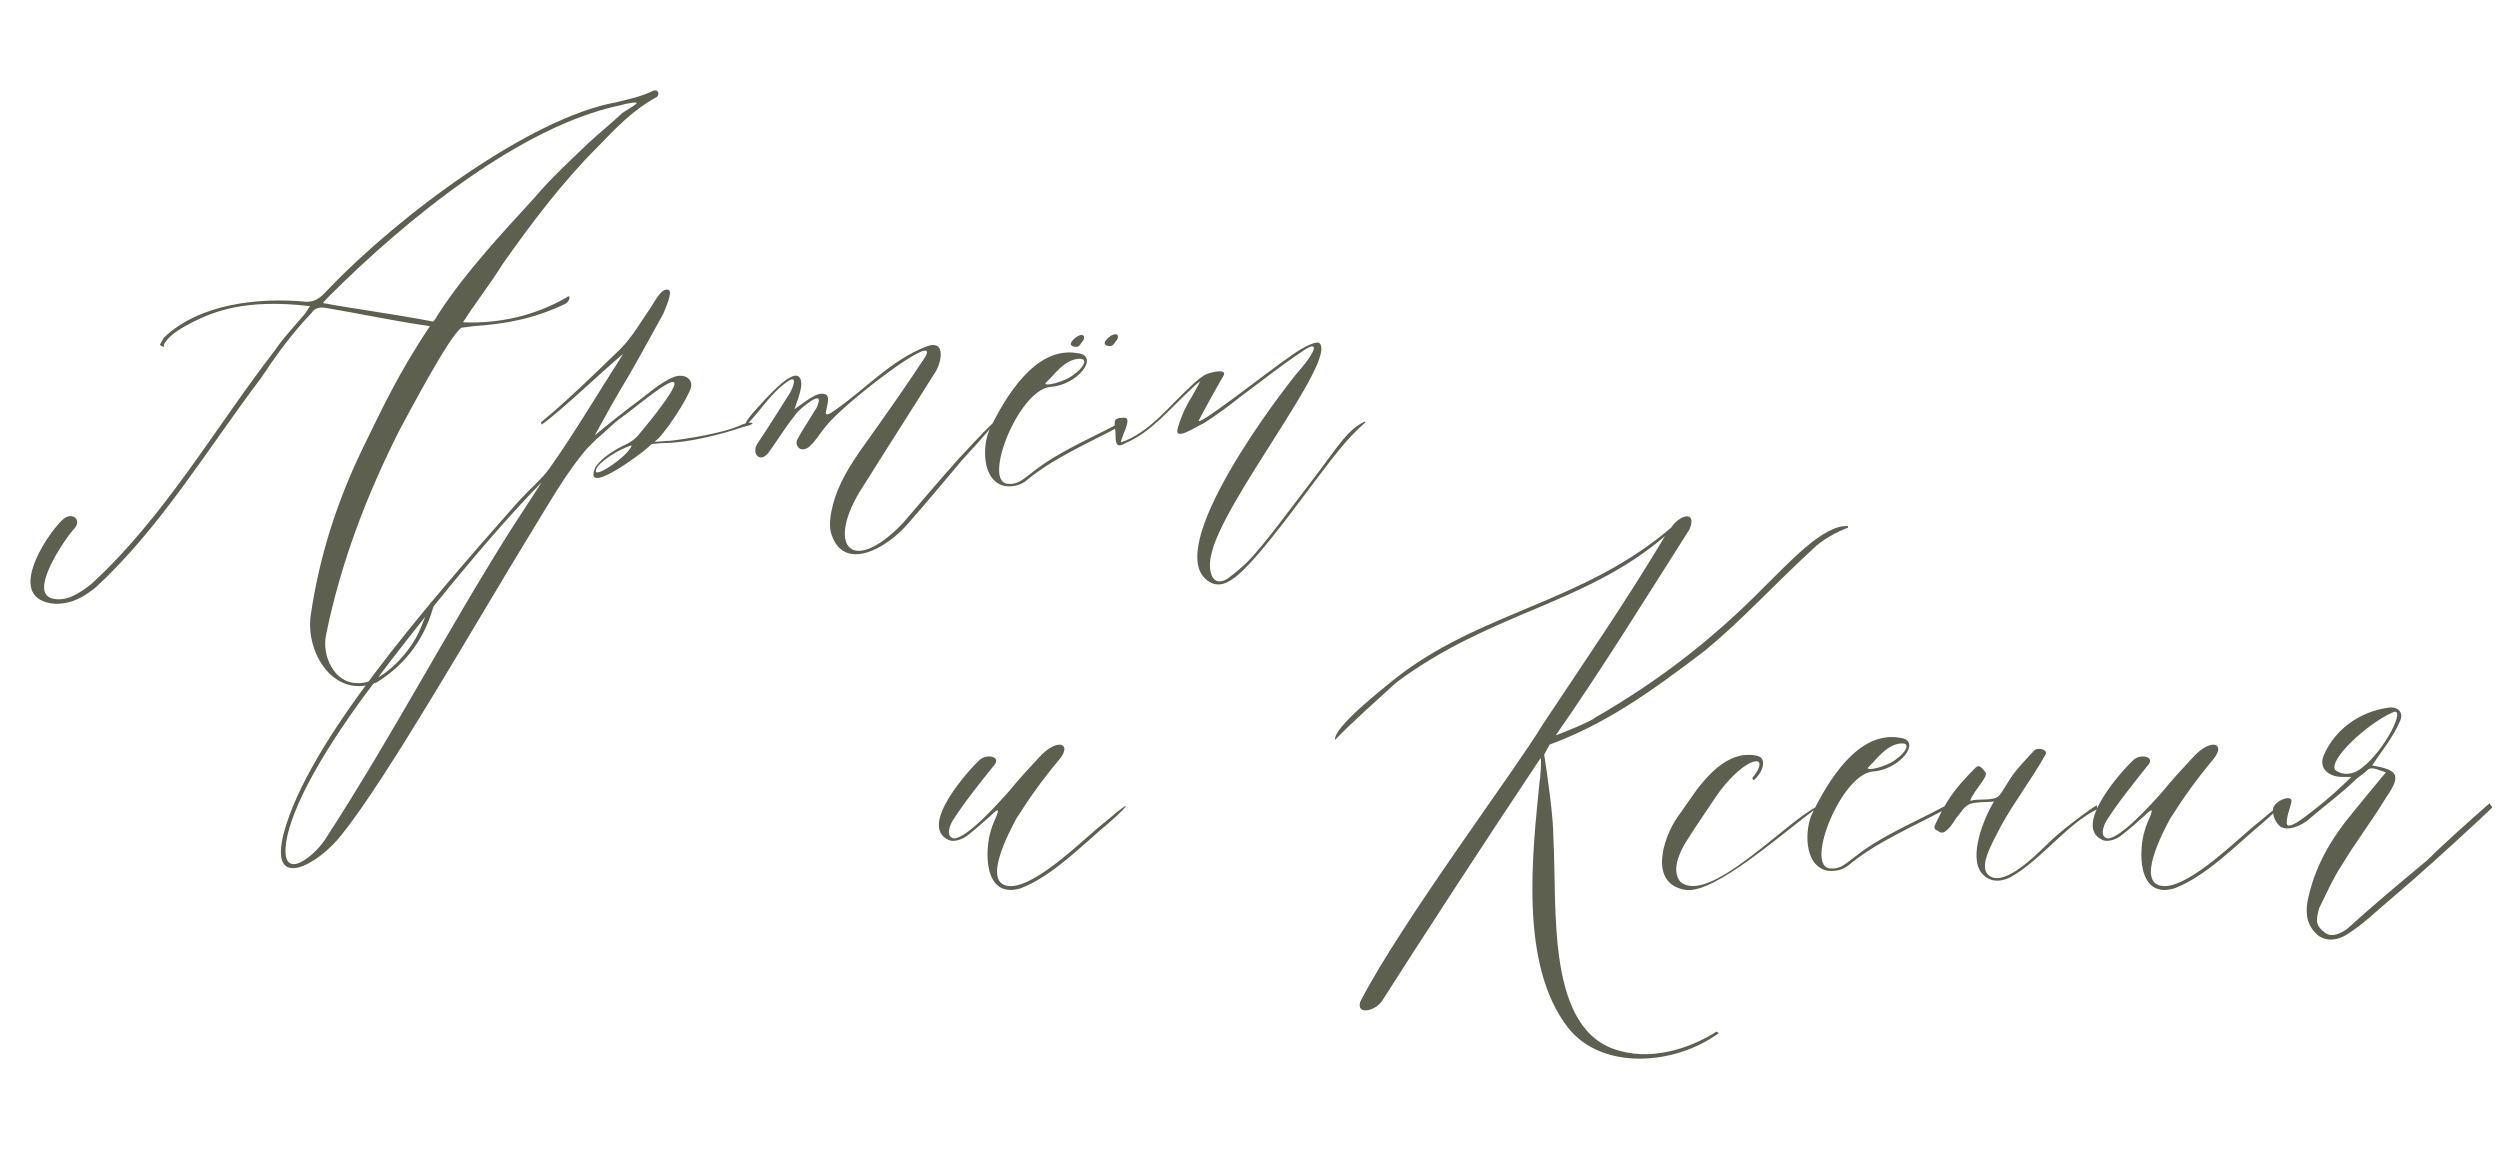 <?xml version="1.0" encoding="UTF-8"?> <svg xmlns="http://www.w3.org/2000/svg" width="260" height="120" viewBox="0 0 260 120" fill="none"><path d="M16.635 35.84C16.715 35.68 16.875 35.44 17.035 35.12C20.795 31.52 27.035 30.96 31.595 31.36C32.635 31.52 33.355 30.96 33.995 30.24C41.515 22.32 55.195 12.24 64.075 10.64C65.355 10.32 66.555 10.08 67.755 9.52C68.475 9.12 68.635 9.84 68.315 10.08C65.835 11.44 64.075 13.28 62.155 15.28C58.475 18.96 55.275 23.2 52.235 27.52C50.955 29.6 49.355 31.6 48.155 33.52C51.995 33.68 55.675 32.8 58.875 30.96C59.435 30.48 59.275 31.36 58.795 31.6C55.595 33.12 52.715 33.68 49.275 33.92L47.995 34.08C46.715 34.96 42.555 42.88 41.595 44.64C38.075 51.6 35.435 58.56 33.915 66C33.435 68.24 34.795 71.04 37.115 71.04C39.595 71.2 42.395 68.08 43.435 66C43.995 64.88 44.395 63.6 44.795 62.64C44.795 62.64 45.035 62.64 45.195 62.64C44.315 66.16 42.395 68.96 39.195 70.96C34.715 72.8 31.755 67.84 32.315 64C33.195 57.92 35.035 52.16 37.755 46.56C39.675 42.64 41.435 38.8 44.715 33.92C40.795 33.36 37.595 32.64 33.755 32C33.035 31.92 32.635 32.16 32.395 32.56C30.315 34.72 28.715 36.96 27.115 39.36C21.595 46.64 16.715 54.88 9.915 61.12C8.715 62.08 7.515 62.8 5.755 62.8C0.475 62.4 4.635 55.92 6.395 54.16C7.435 53.04 8.715 54.08 7.595 55.12C6.875 55.92 2.875 61.6 5.435 62.24C6.955 62.64 8.395 61.6 9.515 60.72C17.115 53.76 22.315 44.56 28.555 36.48C29.355 35.28 30.475 34.08 31.435 32.96C31.675 32.72 31.995 32.24 32.235 31.84C25.515 31.04 22.235 32.4 19.995 33.52C18.955 34.08 17.835 34.64 17.115 35.68C17.035 35.84 17.035 36 17.035 36.08C16.875 36 16.715 36 16.635 35.84ZM66.155 10.8C66.555 10.48 64.955 10.8 64.475 10.96C54.155 13.12 42.235 22.8 34.235 30.8C34.075 30.96 33.675 31.36 33.595 31.52C37.035 32.16 40.395 32.56 45.035 33.44C45.275 33.28 45.515 32.72 45.755 32.4C48.555 28.16 52.155 24.32 55.515 20.64C57.275 18.56 59.195 16.8 61.195 14.88C62.315 13.84 63.515 12.88 64.715 11.76C65.035 11.52 65.915 11.04 66.155 10.8ZM53.696 52.4C55.136 50.8 56.336 49.84 57.136 48.72C59.696 45.12 62.096 41.04 64.816 36.8C62.576 38.64 58.656 42.48 56.336 44.16L56.256 43.92C58.816 41.84 61.936 38.8 64.496 36.32C65.776 35.04 66.656 33.44 67.616 32.08C68.096 31.36 68.816 29.84 69.536 30.16C70.016 30.32 69.136 32.24 68.976 32.64C67.776 34.8 66.656 36.88 65.456 38.96C64.736 40.16 64.176 41.12 63.536 42.24L61.856 45.28C63.296 44.08 64.896 42.8 66.416 41.68C67.376 40.96 68.816 39.68 70.096 39.2C71.216 38.8 72.096 39.44 71.856 40.32C71.536 41.44 69.056 45.28 68.096 45.92C67.936 46 69.296 45.84 69.696 45.84C71.776 45.6 75.056 45.04 76.816 44.32C78.016 43.68 79.136 44 77.296 44.4C74.976 45.2 71.456 46.08 68.976 46.08C68.576 46.08 68.256 46.16 67.856 46.16C67.776 46.16 67.616 46.32 67.456 46.48C66.496 47.36 60.496 51.76 61.936 48.56C62.656 47.52 64.016 46.72 65.216 46.16C65.856 45.84 66.336 45.36 66.496 45.12C66.976 44.56 72.336 38.16 69.136 40.08C67.696 40.96 65.856 42.56 64.496 43.52C63.536 44.24 62.816 45.04 62.016 45.68C61.696 46 61.376 46.32 61.056 46.64C58.896 49.12 56.976 52.56 55.296 55.28C49.696 64.4 40.256 80.96 35.536 86.8C33.136 89.92 27.856 92.88 29.536 86.56C32.096 77.12 44.016 63.36 53.696 52.4ZM38.816 71.12C34.256 77.12 29.936 84.16 29.696 88.24C29.536 91.52 32.576 89.12 33.776 87.36C40.896 76.4 46.576 65.44 53.216 54.96L56.336 50.16C50.736 55.84 43.376 65.04 38.816 71.12ZM65.696 46.32C64.256 46.72 62.176 48.16 62.016 48.8C61.456 50.08 65.456 47.36 65.696 46.32ZM82.786 43.04C81.826 44.24 81.026 45.52 80.066 46.88C79.106 48.4 77.986 47.12 78.866 46C79.986 44.32 81.026 42.64 82.146 40.88C82.466 40.32 83.026 38.88 81.906 39.68C80.146 40.88 79.106 42.72 77.666 44.16C77.346 44.48 77.346 43.92 78.786 42.4C79.666 41.44 82.306 38.4 83.106 39.2C83.746 39.84 82.866 41.76 82.626 42.56C83.346 42.08 84.466 41.12 85.266 40.96C86.626 40.8 85.986 42.08 85.906 42.8C85.746 43.44 86.546 42.88 86.866 42.64C90.066 40.4 92.626 37.52 96.226 36.08C98.546 35.12 97.906 37.92 97.106 38.96C94.706 42.8 92.226 46.64 89.826 50.48C85.746 56.64 88.466 60.08 93.906 54.4C95.746 52.24 97.666 50 99.586 47.84C104.786 42.16 104.866 42.64 100.066 47.84C98.226 50 96.466 52.16 94.546 54.32C92.386 56.96 87.586 59.76 86.386 55.28C86.226 54.4 86.386 53.44 86.626 52.48C87.186 50.32 88.386 48.4 89.746 46.48C92.146 43.12 94.226 40.16 96.226 37.12C97.906 34.16 87.666 42 85.906 44.32C85.346 44.96 84.946 45.68 84.386 46.24C83.346 47.36 82.546 46.32 82.946 45.68C83.426 44.72 84.066 43.84 84.626 42.88C84.786 42.64 85.026 42.32 85.106 41.92C85.586 40.48 83.026 42.64 82.786 43.04ZM112.647 35.44C112.487 35.52 112.327 36.08 111.927 36.08C111.767 36.08 111.047 36 111.527 35.44C112.167 34.64 113.047 34.64 112.647 35.44ZM116.167 35.36C116.007 35.44 115.847 36 115.447 36C115.287 36 114.567 35.92 115.047 35.36C115.687 34.56 116.567 34.56 116.167 35.36ZM112.007 36.72C114.487 36.96 112.087 40.08 109.207 40.24C105.847 40.64 102.087 50.32 104.887 50.32C105.927 50.4 106.487 49.76 107.367 49.12C110.087 46.96 113.287 45.68 116.567 43.92C116.967 43.68 117.367 43.84 116.807 44.16C113.367 46 109.607 47.6 106.807 49.92C106.167 50.48 105.367 50.64 104.567 50.56C102.007 50.08 102.167 46.16 102.967 44.56C104.567 41.28 107.687 36 112.007 36.72ZM111.847 37.36C110.807 37.6 110.007 38.48 109.287 39.28L108.807 39.76C108.247 40.32 110.807 39.76 111.767 38.88C112.407 38.48 113.607 37.04 111.847 37.36ZM141.94 43.84L142.02 43.92C139.86 45.76 138.34 48 136.66 50.16C134.74 52.72 132.74 55.44 130.66 57.84C128.82 59.92 127.3 61.36 125.86 60.56C120.34 57.52 133.54 40.32 135.3 38.32C136.58 36.88 137.54 35.04 135.3 36.64C133.14 38.08 131.14 39.68 128.98 41.28C127.78 42.24 126.58 43.12 125.22 44C124.34 44.4 122.02 46 122.5 44.48C122.66 43.92 122.9 43.28 123.14 42.72C123.38 42.24 123.62 41.76 123.94 41.28L124.82 39.68C124.5 39.84 124.02 40.32 123.78 40.56C121.62 42.56 119.7 44.96 117.06 46.08C116.26 46.56 116.02 46.32 116.02 45.36C116.02 43.92 115.46 43.44 116.98 43.44C117.78 43.52 116.58 45.44 116.58 46C119.54 45.04 121.78 42 123.94 40.08C124.26 39.76 124.74 39.36 125.22 39.04C125.7 38.72 127.78 38.24 127.22 39.12C126.74 39.92 125.14 42.8 124.74 43.6C123.78 45.04 132.5 38.16 134.1 37.12C134.82 36.56 136.74 35.36 137.22 35.68C139.14 37.44 126.9 52.4 125.94 57.84C125.62 59.12 125.94 61.28 127.7 60.16C128.66 59.44 129.7 58.56 130.5 57.6C132.18 55.68 133.62 53.68 135.22 51.6C136.5 49.92 137.78 48.24 139.06 46.48C139.94 45.36 140.74 44.4 141.94 43.84Z" fill="#5D604F"></path><path d="M101.869 79.04C102.669 78.32 104.269 78.72 103.309 79.68C101.789 81.6 100.349 83.36 99.069 85.36C98.829 85.76 98.269 87.04 99.229 87.2C100.589 87.12 103.629 83.76 104.909 82.32C105.949 81.04 106.989 79.92 108.109 78.72C109.949 76.72 111.549 77.28 110.189 78.96C108.509 80.96 107.069 82.96 105.709 85.12C105.069 86.32 101.869 92.16 105.149 92.16C108.029 92.08 112.989 86.96 114.989 85.44C118.269 82.64 117.149 84 115.389 85.52C112.509 87.92 109.469 91.12 106.109 92.4C102.189 93.52 102.429 88.24 103.069 86.32C103.229 85.52 104.589 83.28 103.069 84.8C102.349 85.44 101.629 86.08 100.829 86.72C100.109 87.36 99.149 87.6 98.669 87.36C95.389 85.92 100.909 79.92 101.869 79.04ZM161.156 77.44L160.596 78.48C160.916 80.56 161.556 84.88 161.556 87.2C161.956 94.64 160.756 107.28 168.436 109.28C172.356 110.4 176.436 108.64 178.516 107.28L178.756 107.44C174.196 110.8 166.596 111.36 163.076 106.88C157.956 100.32 159.396 88.64 160.116 81.28C160.196 81.04 160.356 78.72 160.196 78.88C154.276 87.76 147.716 97.84 143.796 104C143.076 105.2 140.996 105.6 141.476 104.16C145.716 95.92 157.716 79.92 160.436 75.36C164.996 68.48 168.996 62.72 173.156 55.76C164.836 62.88 155.156 63.6 145.236 70.96C143.396 72.64 140.516 75.2 138.836 76.96C138.676 75.6 143.956 71.52 144.916 70.72C153.796 63.6 164.516 62.8 173.796 54.88C174.676 53.52 176.516 53.04 175.716 55.04C171.236 62.08 166.596 69.6 161.796 76.48C162.436 76.24 165.476 75.04 165.876 74.64C172.276 70.96 177.956 66.64 183.316 61.2C185.796 58.8 189.636 54.48 192.196 54.72V54.88C191.076 55.28 189.476 56.16 188.596 57.04C184.356 60.96 180.996 64.64 177.396 67.6C171.636 72 166.996 75.28 161.156 77.44ZM174.417 85.04L176.497 82.08C177.697 80.56 179.137 78.96 181.137 78.56C181.617 78.48 183.137 78.4 183.297 79.04C183.537 79.68 183.057 80.56 182.417 81.12C182.257 81.12 182.257 80.96 182.257 80.88C182.417 80.72 182.737 80.24 182.817 80.08C183.697 78.24 180.977 79.2 178.497 82.8C177.377 84.48 176.257 86.08 175.217 87.76C174.577 88.88 173.857 90.56 174.737 91.68C177.617 94.24 185.697 85.52 188.897 83.92C188.897 83.92 188.977 83.92 188.977 84C185.297 86.72 178.417 92.88 175.377 92.56C171.377 92 172.977 87.12 174.417 85.04ZM197.531 76.72C200.011 76.96 197.611 80.08 194.731 80.24C191.371 80.64 187.611 90.32 190.411 90.32C191.451 90.4 192.011 89.76 192.891 89.12C195.611 86.96 198.811 85.68 202.091 83.92C202.491 83.68 202.891 83.84 202.331 84.16C198.891 86 195.131 87.6 192.331 89.92C191.691 90.48 190.891 90.64 190.091 90.56C187.531 90.08 187.691 86.16 188.491 84.56C190.091 81.28 193.211 76 197.531 76.72ZM197.371 77.36C196.331 77.6 195.531 78.48 194.811 79.28L194.331 79.76C193.771 80.32 196.331 79.76 197.291 78.88C197.931 78.48 199.131 77.04 197.371 77.36ZM218.092 83.76V84.16C214.892 85.76 212.172 89.52 209.132 91.2C207.932 91.84 206.812 91.68 206.092 90.8C204.732 89.12 206.252 85.2 207.372 83.36C206.812 83.44 205.292 83.36 204.732 83.68C204.172 84 204.012 84.4 203.612 84.88C203.292 85.2 203.052 85.84 202.492 86.32C202.332 86.48 201.932 86.8 201.532 86.4C201.052 86.24 201.132 86 201.372 85.52C201.692 84.88 202.092 84 202.572 83.28C203.372 82 204.492 80.8 205.452 79.84C205.852 79.44 206.172 79.92 206.492 80.32C206.812 80.8 205.292 82.16 204.892 83.28C205.932 83.04 206.732 83.28 207.612 82.96C208.012 82.8 208.412 82 208.732 81.52C209.452 80.24 210.492 79.2 211.532 78.08C211.852 77.68 213.052 77.92 212.732 78.48C211.292 81.04 209.452 83.44 208.092 85.92C207.132 87.84 205.372 90.64 207.292 91.28C209.132 91.76 212.252 88.4 213.452 87.28C214.732 86.08 218.092 83.6 218.092 83.76ZM221.869 79.04C222.669 78.32 224.269 78.72 223.309 79.68C221.789 81.6 220.349 83.36 219.069 85.36C218.829 85.76 218.269 87.04 219.229 87.2C220.589 87.12 223.629 83.76 224.909 82.32C225.949 81.04 226.989 79.92 228.109 78.72C229.949 76.72 231.549 77.28 230.189 78.96C228.509 80.96 227.069 82.96 225.709 85.12C225.069 86.32 221.869 92.16 225.149 92.16C228.029 92.08 232.989 86.96 234.989 85.44C238.269 82.64 237.149 84 235.389 85.52C232.509 87.92 229.469 91.12 226.109 92.4C222.189 93.52 222.429 88.24 223.069 86.32C223.229 85.52 224.589 83.28 223.069 84.8C222.349 85.44 221.629 86.08 220.829 86.72C220.109 87.36 219.149 87.6 218.669 87.36C215.389 85.92 220.909 79.92 221.869 79.04ZM242.859 80.08C243.579 80.64 244.699 80.64 245.659 79.84C248.059 78 250.299 73.44 248.859 74.08C246.139 75.28 242.139 79.04 242.859 80.08ZM248.139 80.32C247.339 80.08 246.619 79.68 246.219 80.08C245.899 80.4 245.419 80.72 245.019 81.04C243.579 82.48 241.899 83.68 240.219 85.12C239.579 85.76 237.819 86.64 237.019 85.84C236.539 85.36 236.379 84.72 236.379 84.24C236.379 83.28 238.539 82.48 238.299 83.44C238.059 84.4 237.819 84.88 237.819 85.6C237.819 86.16 238.699 85.68 239.259 85.28C240.939 84.08 242.859 82.48 244.539 80.8C244.299 80.8 244.059 80.8 243.579 80.8C242.139 80.8 241.019 79.84 241.739 78.4C242.939 75.76 245.499 74 248.379 73.6C249.339 73.44 250.059 74.08 249.579 75.04C248.859 76.72 247.659 78.16 246.699 79.6C249.339 80.08 249.819 80.56 248.139 82.96C246.699 85.36 245.019 87.52 243.579 89.92C242.619 91.36 241.899 93.04 241.179 94.48C240.939 95.44 240.699 96.16 241.659 96.88C242.379 97.6 243.339 97.12 244.059 96.64C246.699 94.24 249.579 91.84 252.459 89.44C254.139 87.76 257.019 85.2 258.939 83.52C258.939 83.76 259.179 83.76 259.179 84C259.179 84 257.979 85.12 257.739 85.36C254.619 88.24 251.739 90.88 248.619 93.52C247.179 94.72 245.979 95.92 244.539 96.88C243.579 97.6 242.379 98.08 241.179 97.36C239.979 96.4 239.739 95.2 239.979 93.76C240.699 90.16 242.379 87.28 244.779 84.4C245.739 83.2 246.939 81.76 248.139 80.32Z" fill="#5D604F"></path></svg> 